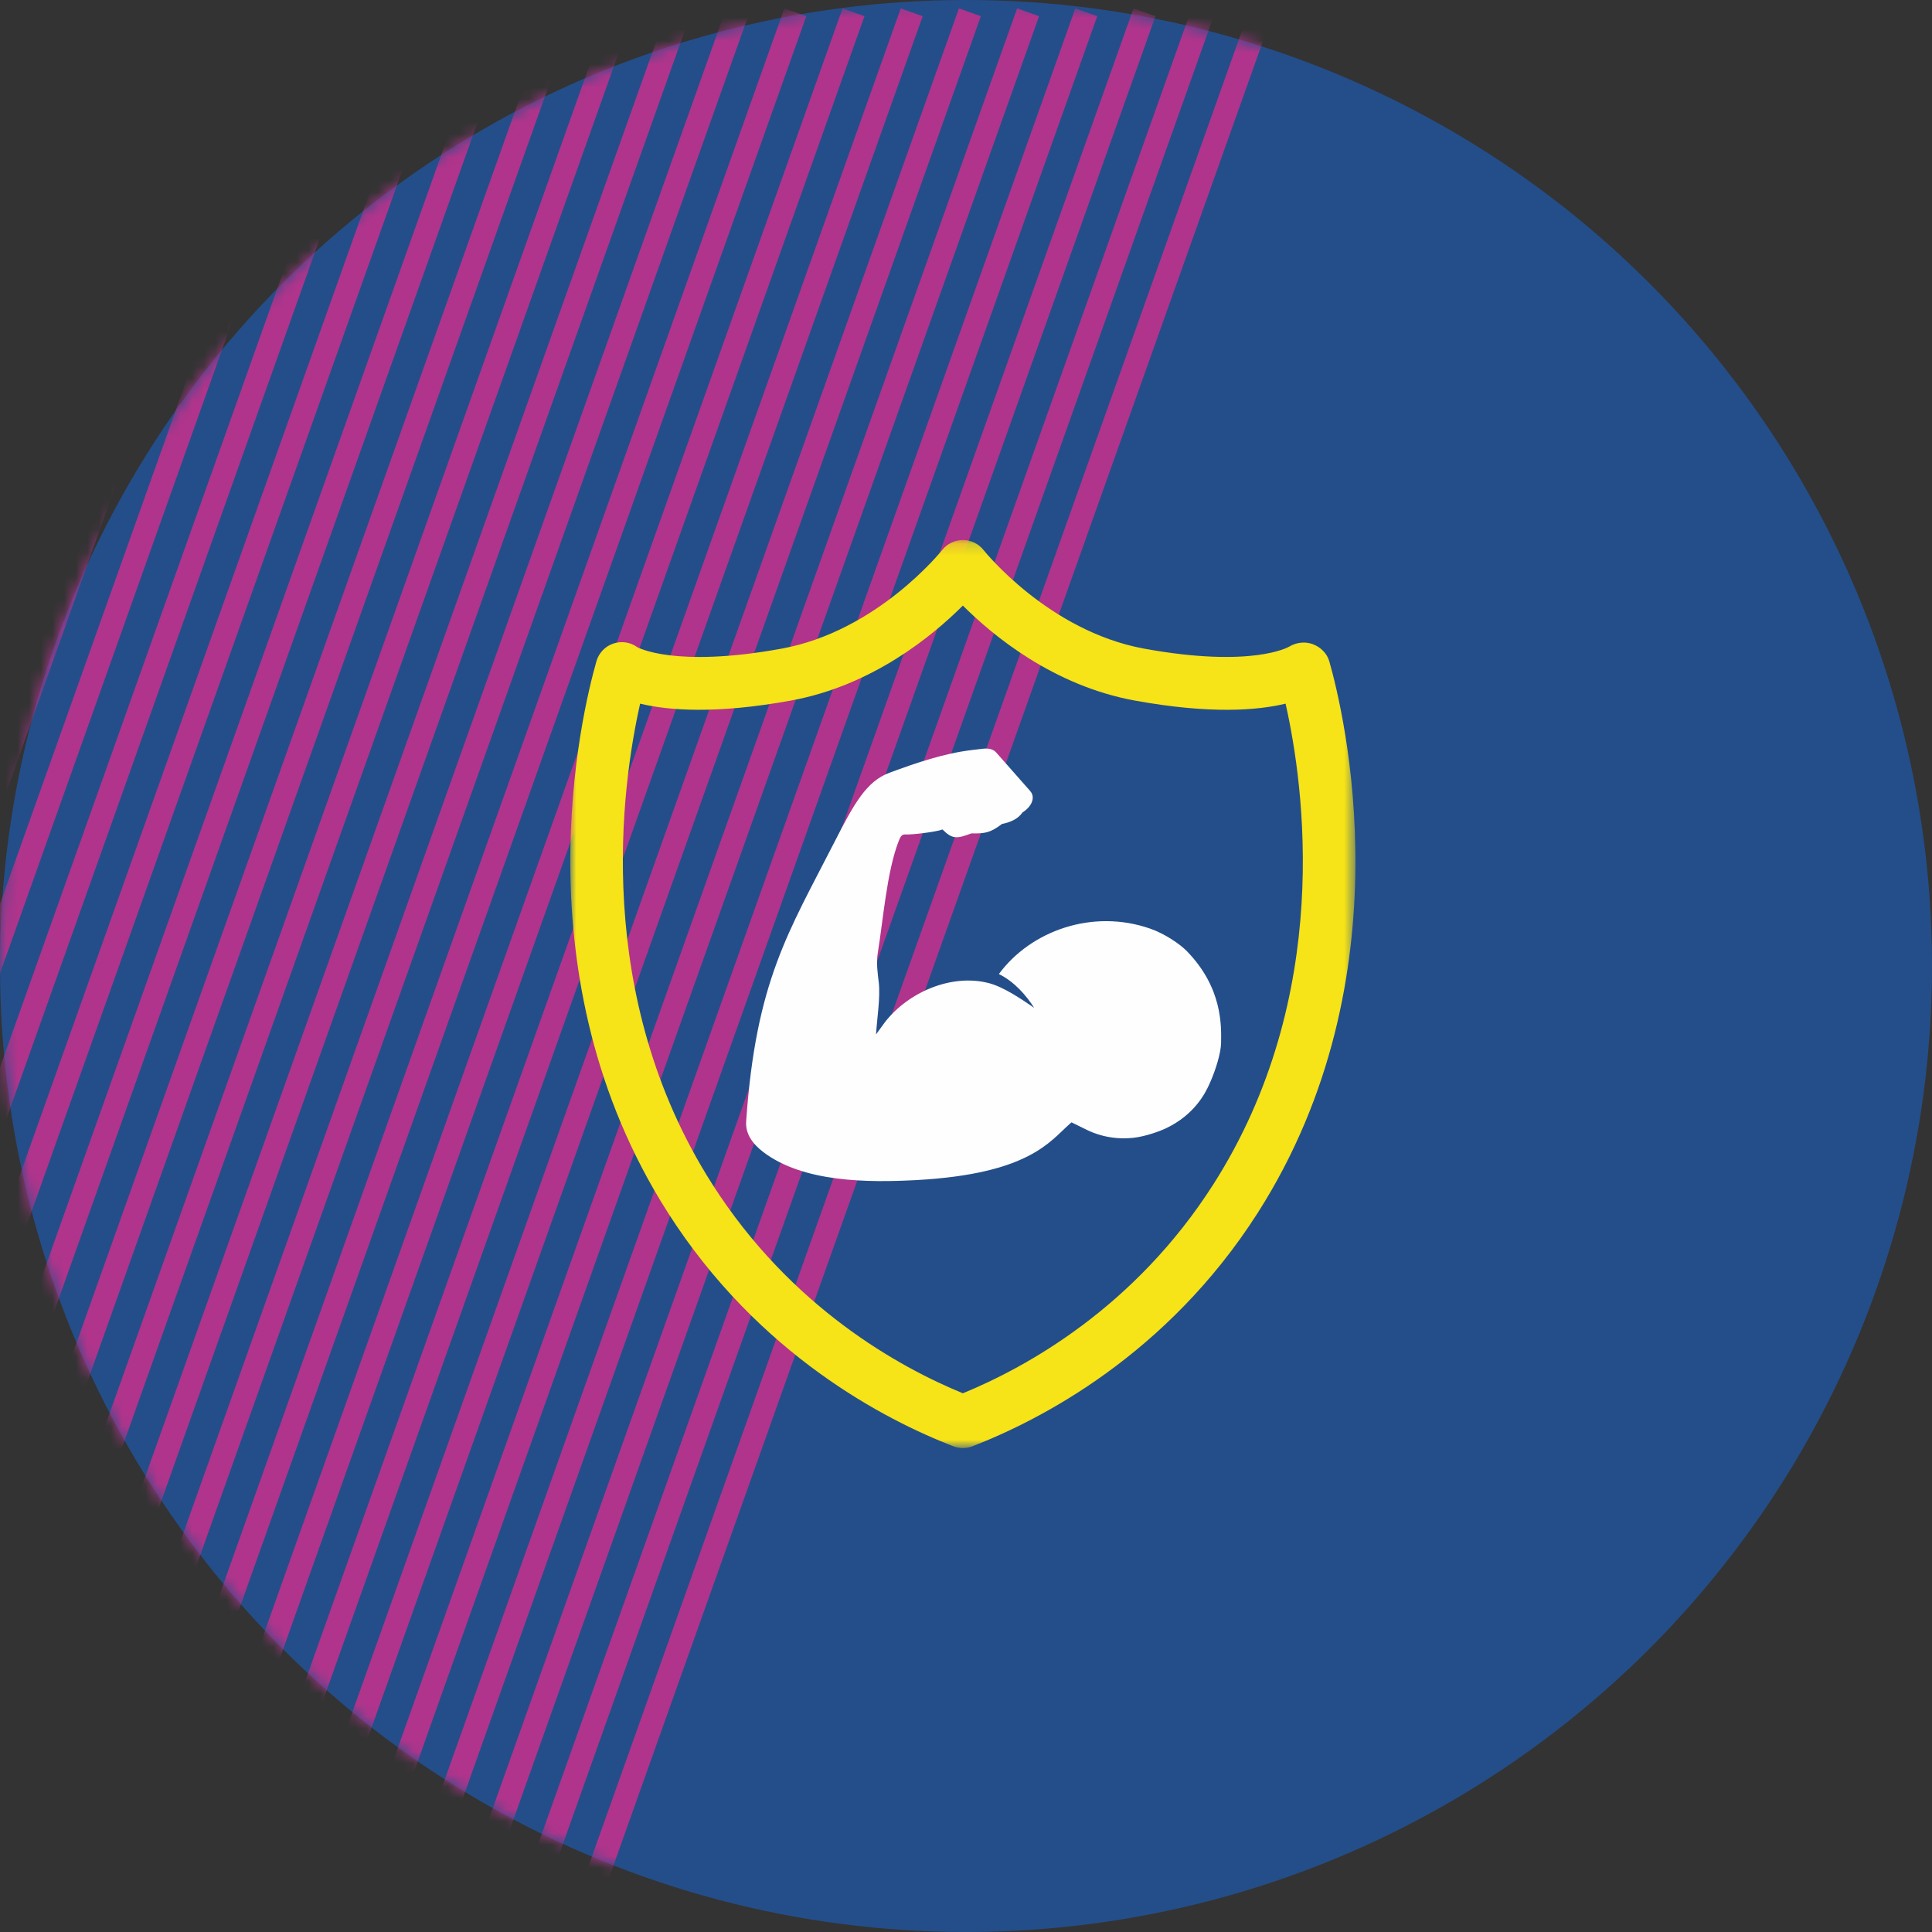 <svg xmlns="http://www.w3.org/2000/svg" xmlns:xlink="http://www.w3.org/1999/xlink" width="166" height="166" viewBox="0 0 166 166">
    <rect x="0" y="0" width="166" height="166" fill="#333333" stroke="none"/>
    <defs>
        <path id="30doig81oc" d="M0 0.594L13.649 0.594 13.649 26.829 0 26.829z"/>
        <path id="eek9i8yf3d" d="M0 0.181L67.459 0.181 67.459 78.2 0 78.2z"/>
        <circle id="maeva4f50a" cx="83" cy="83" r="83"/>
    </defs>
    <g fill="none" fill-rule="evenodd">
        <g>
            <g>
                <g transform="translate(-717 -2667) translate(717 2667)">
                    <mask id="ywruyv0qrb" fill="#fff">
                        <use xlink:href="#maeva4f50a"/>
                    </mask>
                    <use fill="#244E8A" xlink:href="#maeva4f50a"/>
                    <g stroke="#B0348B" stroke-linecap="square" stroke-width="2" mask="url(#ywruyv0qrb)">
                        <g>
                            <path d="M233 0L165 191M228 0L160 191M223 0L155 191M218 0L150 191M213 0L145 191M208 0L140 191M203 0L135 191M198 0L130 191M193 0L125 191M188 0L120 191M183 0L115 191M178 0L110 191M173 0L105 191M168 0L100 191M163 0L95 191M158 0L90 191M153 0L85 191M148 0L80 191M143 0L75 191M138 0L70 191M133 0L65 191M128 0L60 191" transform="translate(-125 2)"/>
                        </g>
                    </g>
                </g>
                <g>
                    <g transform="translate(-717 -2667) translate(717 2667) translate(56 77) translate(0 .748)"/>
                </g>
                <g>
                    <g transform="translate(-717 -2667) translate(717 2667) translate(49 46) translate(0 .219)">
                        <mask id="nuda2mhoxe" fill="#fff">
                            <use xlink:href="#eek9i8yf3d"/>
                        </mask>
                        <path fill="#F6E318" d="M6 14.24c-1.594 7.073-4.13 25.104 6.214 41.307C18.97 66.13 28.282 71.257 33.73 73.494c5.45-2.237 14.762-7.363 21.518-17.947 10.342-16.203 7.805-34.234 6.211-41.307-2.414.583-6.487.912-12.957-.266-6.996-1.275-12.202-5.587-14.772-8.16-2.57 2.573-7.776 6.885-14.772 8.16-6.473 1.176-10.544.85-12.958.266M33.73 78.2c-.279 0-.555-.05-.816-.153-5.81-2.244-16.719-7.836-24.521-20.06-12.936-20.265-7.39-43.03-6.147-47.388.204-.712.744-1.284 1.448-1.521.703-.24 1.478-.123 2.076.317.014 0 3.177 1.795 12.376.12 8.23-1.5 13.745-8.398 13.8-8.468.43-.544 1.088-.866 1.784-.866h.004c.696.002 1.354.322 1.781.869.053.067 5.568 6.965 13.8 8.465 9.288 1.692 12.423-.154 12.451-.173.608-.372 1.39-.459 2.05-.207.66.257 1.202.783 1.397 1.464 1.243 4.359 6.79 27.12-6.144 47.388-7.803 12.224-18.713 17.816-24.521 20.06-.264.103-.54.153-.818.153" mask="url(#nuda2mhoxe)"/>
                    </g>
                    <path fill="#FEFEFE" d="M51.176 50.949c-.425.204-1.718.7-2.803.813-2.071.221-3.526-.458-3.996-.684-.219-.105-1.308-.643-1.308-.643s.09-.086-.17.144c-1.685 1.483-3.483 4.284-13.155 4.815-4.16.225-9.74.206-13.171-2.415-.936-.713-1.536-1.589-1.462-2.628.838-12.081 3.636-16.26 7.625-24.077 1.646-3.223 2.712-5.143 4.678-5.875 2.332-.859 4.692-1.675 7.137-1.96l.895-.106c.459-.053.884.021 1.14.312l2.926 3.319c.509.583.082 1.382-.66 1.843-.343.514-.953.826-1.762.991-.99.75-1.459.836-2.625.807-1.243.463-1.627.523-2.484-.334-.497.2-2.616.463-3.195.427-.321-.019-.434.221-.57.574-1.016 2.594-1.34 6.816-1.789 9.56-.158.96-.005 1.84.08 2.603.143 1.291-.16 3.127-.236 4.443l.775-1.066c2-2.563 5.688-4.171 8.91-3.343 1.298.333 2.894 1.437 3.902 2.126-.665-1.044-1.702-2.253-3.034-2.904 2.738-3.717 8.052-5.633 13.013-3.897 1.26.439 2.553 1.334 3.12 1.91 3.084 3.156 2.985 6.427 2.959 7.918-.012.78-.42 2.248-1.013 3.544-.331.725-1.238 2.595-3.727 3.783" transform="translate(-717 -2667) translate(717 2667) translate(49 46)"/>
                </g>
            </g>
        </g>
    </g>
</svg>
